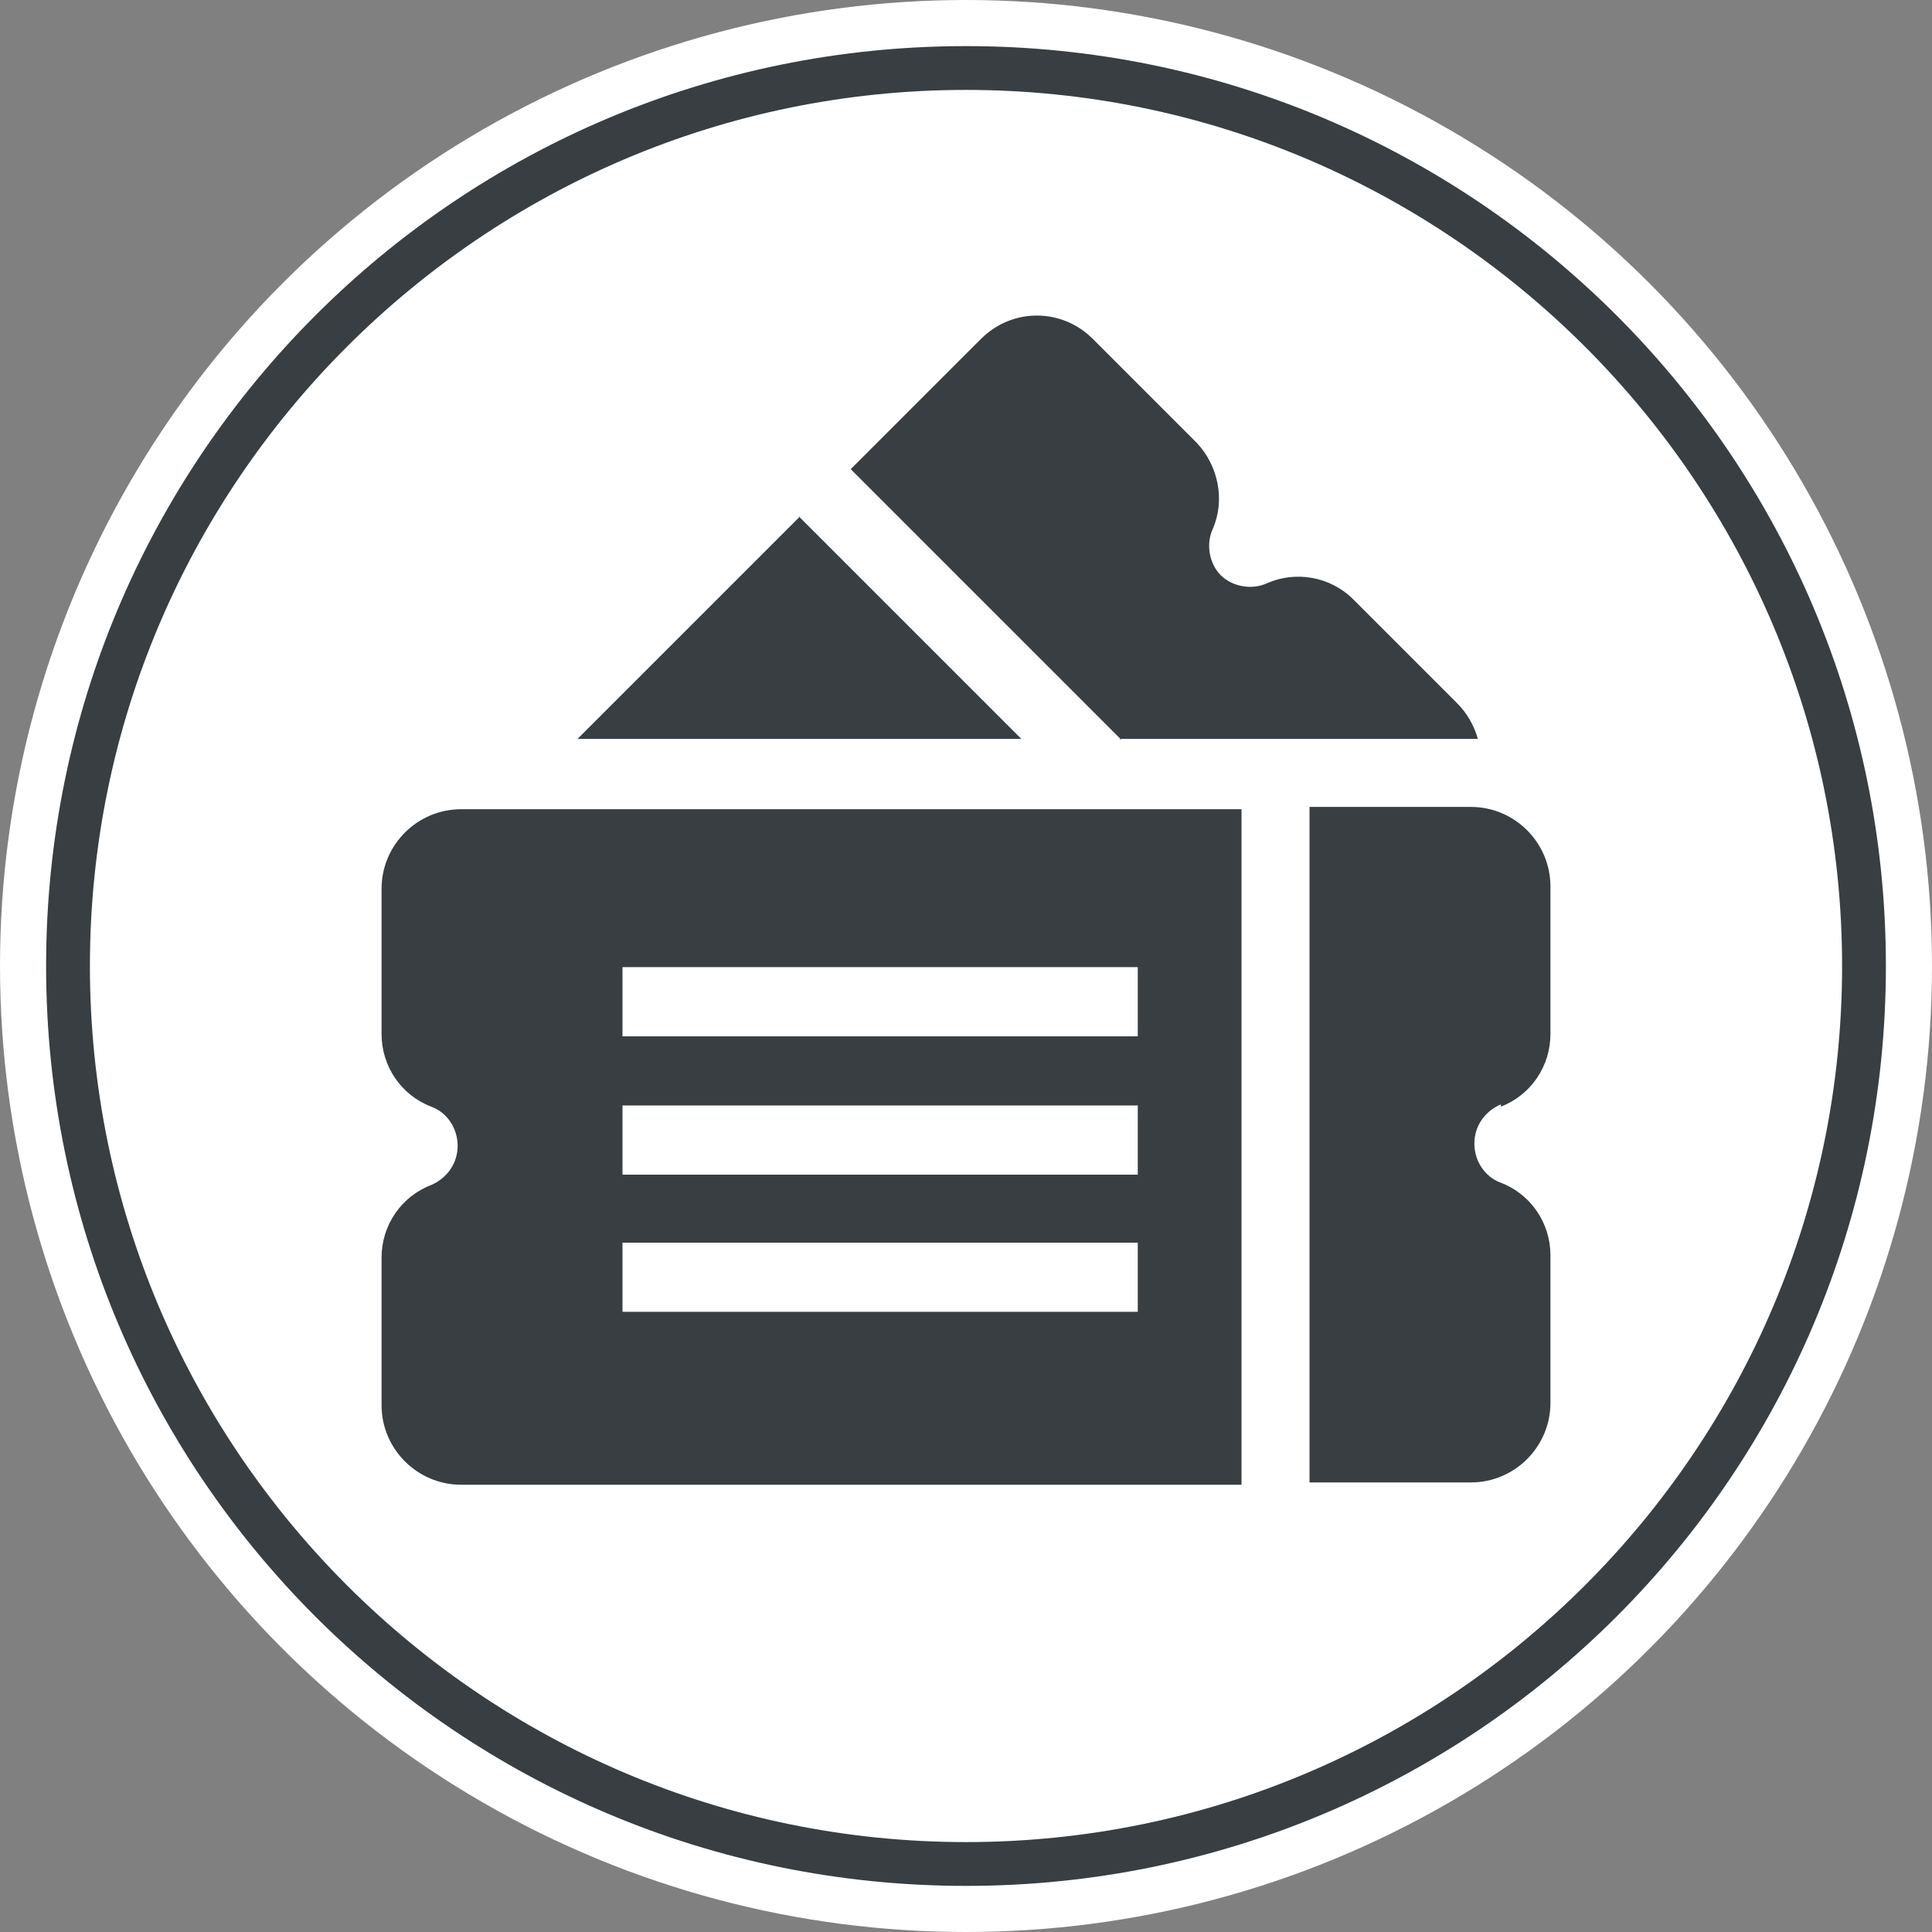 <?xml version="1.0" encoding="UTF-8"?>
<svg id="a" xmlns="http://www.w3.org/2000/svg" version="1.1" viewBox="0 0 167.6 167.6">
  <rect x="0" y="0" width="167.6" height="167.6" fill="#808080" stroke="none"/>
  <defs>
    <style>
      .cls-1 {
        fill: #fff;
      }

      .cls-1, .cls-2 {
        stroke-width: 0px;
      }

      .cls-2 {
        fill: #383e42;
      }
    </style>
  </defs>
  <circle class="cls-1" cx="83.8" cy="83.8" r="83.8"/>
  <path class="cls-2" d="M83.8,7.8c41.9,0,76,34.1,76,76s-34.1,76-76,76S7.8,125.7,7.8,83.8,41.9,7.8,83.8,7.8M83.8,4C39.7,4,4,39.7,4,83.8s35.7,79.8,79.8,79.8,79.8-35.7,79.8-79.8S127.9,4,83.8,4Z"/>
  <g>
    <path class="cls-2" d="M97.1,64.1c33,0,30.6,0,31.1,0-.3-1.1-.9-2.2-1.8-3.1l-9-9c-2-2-5-2.5-7.5-1.4-1.3.6-3,.3-4-.7-1-1-1.3-2.7-.7-4,1.1-2.5.5-5.5-1.4-7.5l-9-9c-2.7-2.7-7-2.7-9.7,0l-11.3,11.3c3.2,3.2,20.3,20.3,23.5,23.5h0Z"/>
    <path class="cls-2" d="M69.4,44.8l-19.3,19.3h38.5c0,0-1.5-1.5-19.3-19.3Z"/>
    <path class="cls-2" d="M130.2,96c2.6-1,4.3-3.5,4.3-6.3v-12.8c0-3.8-3.1-6.9-6.9-6.9h-14v58.6h14c3.8,0,6.9-3.1,6.9-6.9v-12.8c0-2.8-1.7-5.3-4.3-6.3-1.4-.5-2.3-1.9-2.3-3.4s.9-2.8,2.3-3.4Z"/>
    <path class="cls-2" d="M33.1,76.9v12.8c0,2.8,1.7,5.3,4.3,6.3,1.4.5,2.3,1.9,2.3,3.4s-.9,2.8-2.3,3.4c-2.6,1-4.3,3.5-4.3,6.3v12.8c0,3.8,3.1,6.9,6.9,6.9h67.7v-58.6H40c-3.8,0-6.9,3.1-6.9,6.9h0ZM54,83.9h44.7v6h-44.7v-6ZM54,95.9h44.7v6h-44.7v-6ZM54,107.8h44.7v6h-44.7v-6Z"/>
  </g>
</svg>